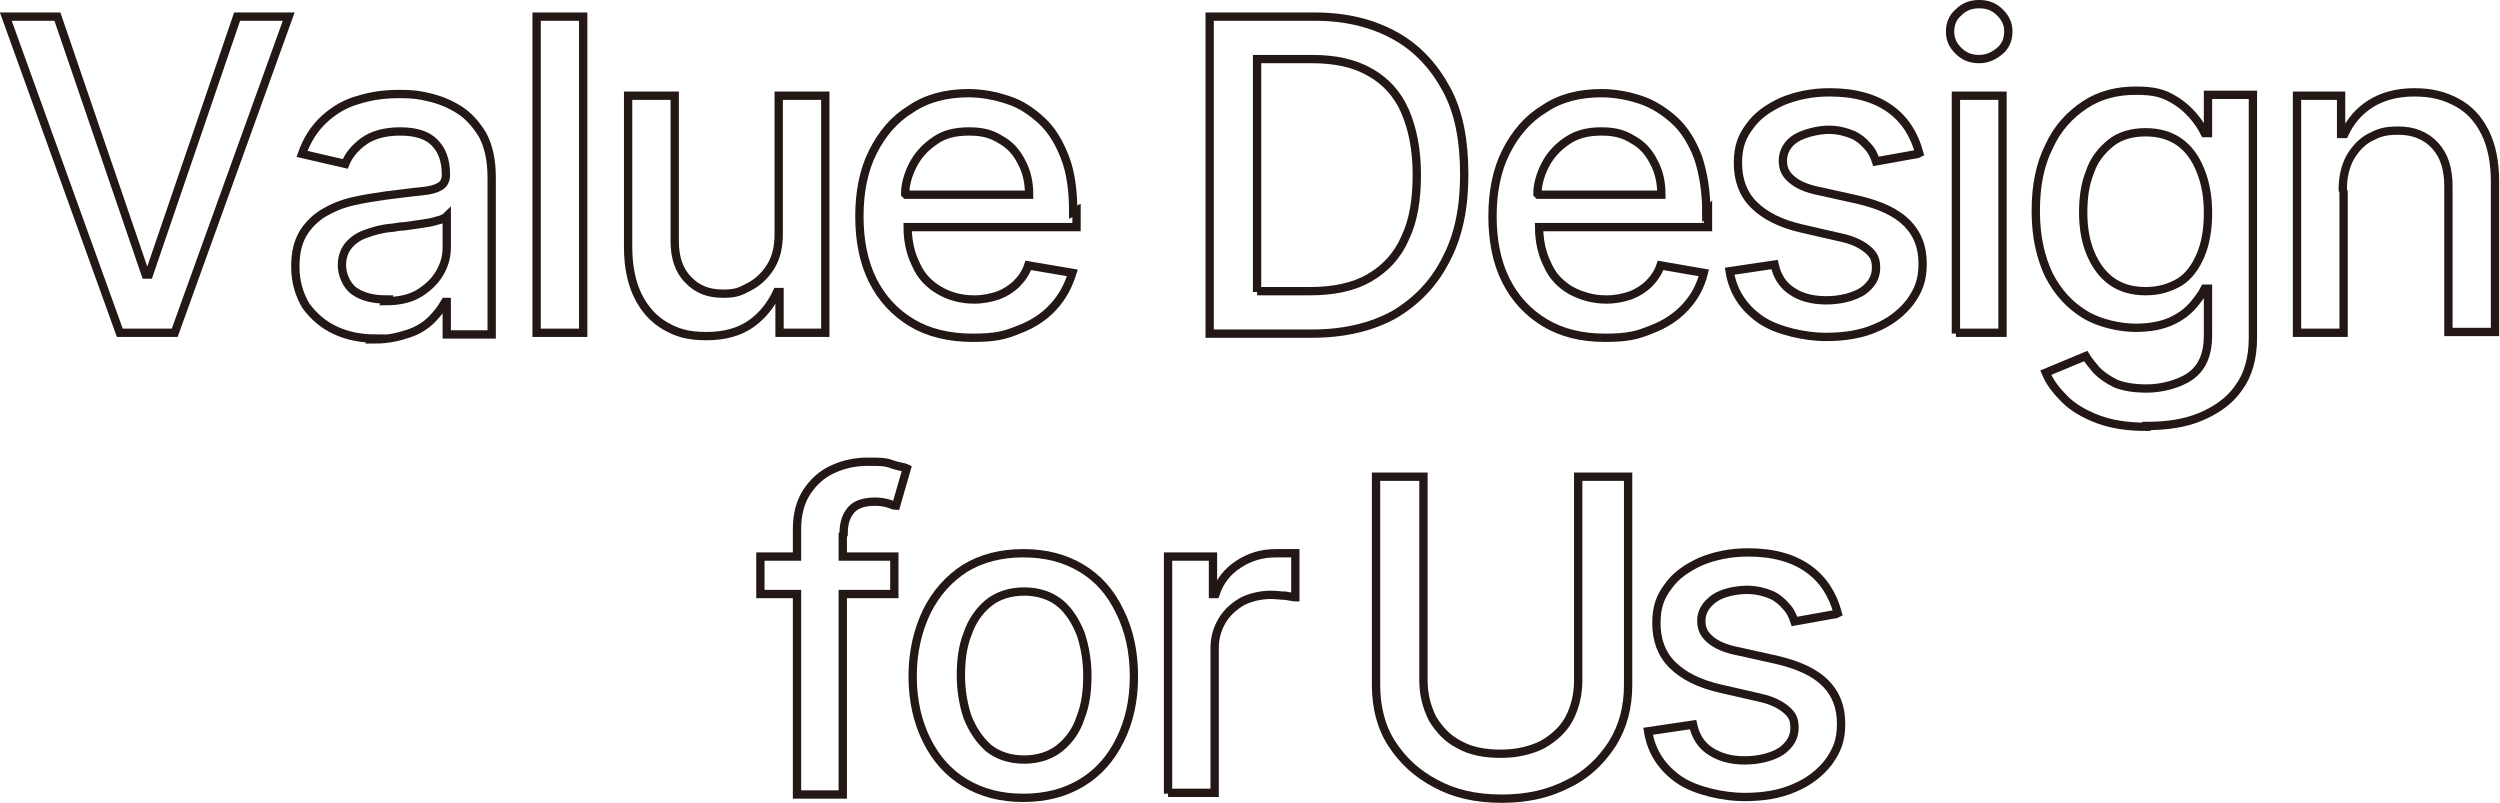 <?xml version="1.0" encoding="UTF-8"?>
<svg xmlns="http://www.w3.org/2000/svg" version="1.1" viewBox="0 0 300.5 96.5">
  <defs>
    <style>
      .cls-1 {
        fill: none;
        stroke: #231815;
        stroke-miterlimit: 10;
      }
    </style>
  </defs>
  <!-- Generator: Adobe Illustrator 28.7.1, SVG Export Plug-In . SVG Version: 1.2.0 Build 142)  -->
  <g>
    <g id="_レイヤー_1" data-name="レイヤー_1">
      <g>
        <path class="cls-1" d="M6.9,2l10.6,31h.4L28.5,2h6.2l-13.7,38h-6.6L.7,2h6.2Z"/>
        <path class="cls-1" d="M45.2,40.7c-1.8,0-3.4-.3-4.9-1-1.5-.7-2.6-1.7-3.5-2.9-.8-1.3-1.3-2.9-1.3-4.7s.3-2.9.9-4c.6-1,1.5-1.9,2.5-2.5s2.2-1.1,3.5-1.4c1.3-.3,2.6-.5,4-.7,1.7-.2,3.1-.4,4.2-.5,1.1-.1,1.8-.3,2.3-.6s.7-.8.7-1.4h0c0-1.8-.5-3-1.4-3.9-.9-.9-2.3-1.3-4.1-1.3s-3.3.4-4.4,1.2c-1.1.8-1.8,1.7-2.2,2.7l-5.2-1.2c.6-1.7,1.5-3.1,2.7-4.2,1.2-1.1,2.6-1.9,4.1-2.3,1.6-.5,3.2-.7,4.9-.7s2.3.1,3.6.4c1.3.3,2.5.8,3.6,1.5,1.1.7,2,1.7,2.8,3,.7,1.3,1.1,3,1.1,5.1v18.9h-5.4v-3.9h-.2c-.4.7-.9,1.4-1.6,2.1-.7.7-1.6,1.3-2.8,1.7s-2.5.7-4,.7ZM46.4,36.2c1.5,0,2.9-.3,3.9-.9s1.9-1.4,2.5-2.4.9-2,.9-3.2v-3.7c-.2.2-.6.4-1.1.5-.6.2-1.2.3-1.9.4-.7.1-1.4.2-2.1.3-.7,0-1.3.2-1.7.2-1.1.1-2.1.4-2.9.7-.9.3-1.6.8-2.1,1.4-.5.6-.8,1.4-.8,2.4s.5,2.4,1.5,3.1c1,.7,2.3,1,3.9,1Z"/>
        <path class="cls-1" d="M70.1,2v38h-5.6V2h5.6Z"/>
        <path class="cls-1" d="M93.6,28.2V11.5h5.6v28.5h-5.5v-4.9h-.3c-.7,1.5-1.7,2.8-3.1,3.8-1.4,1-3.2,1.5-5.4,1.5s-3.5-.4-4.9-1.2c-1.4-.8-2.5-2-3.3-3.6-.8-1.6-1.2-3.6-1.2-5.9V11.5h5.6v17.5c0,1.9.5,3.5,1.6,4.6,1.1,1.2,2.5,1.7,4.2,1.7s2.1-.3,3.1-.8c1-.5,1.9-1.3,2.6-2.4.7-1.1,1-2.4,1-4Z"/>
        <path class="cls-1" d="M129,25.5c0-2.6-.3-4.8-1-6.6-.7-1.8-1.6-3.3-2.8-4.4s-2.5-2-4.1-2.5c-1.5-.5-3.1-.8-4.7-.8-2.6,0-5,.6-6.9,1.9-2,1.2-3.5,3-4.6,5.2-1.1,2.2-1.6,4.8-1.6,7.7s.5,5.5,1.6,7.7c1.1,2.2,2.7,3.9,4.7,5.1,2,1.2,4.5,1.8,7.3,1.8s3.9-.3,5.6-1c1.6-.6,3-1.5,4.1-2.7,1.1-1.2,1.8-2.5,2.3-4.1l-5.3-.9c-.3.9-.8,1.6-1.4,2.2-.6.6-1.4,1.1-2.2,1.4-.9.3-1.8.5-2.9.5-1.6,0-3-.4-4.2-1.1-1.2-.7-2.2-1.7-2.8-3.1-.6-1.2-1-2.7-1-4.5h20.3v-2ZM108.8,23.3c0-1.2.4-2.4.9-3.4.6-1.2,1.5-2.2,2.7-3,1.1-.8,2.5-1.1,4.1-1.1s2.7.3,3.8,1c1.1.6,1.9,1.5,2.5,2.7.6,1.1.9,2.4.9,3.9h-14.8Z"/>
        <path class="cls-1" d="M157.7,40.1h-12.3V2h12.7c3.7,0,6.9.8,9.6,2.3,2.7,1.5,4.7,3.7,6.2,6.5s2.1,6.2,2.1,10.2-.7,7.4-2.2,10.2c-1.4,2.8-3.5,5-6.2,6.6-2.7,1.5-6,2.3-9.9,2.3ZM151.1,35h6.3c2.9,0,5.3-.5,7.2-1.6s3.4-2.7,4.3-4.8c1-2.1,1.4-4.6,1.4-7.6s-.5-5.5-1.4-7.6-2.4-3.7-4.2-4.7c-1.9-1.1-4.2-1.6-7-1.6h-6.6v28Z"/>
        <path class="cls-1" d="M205.1,25.5c0-2.6-.4-4.8-1-6.6-.7-1.8-1.6-3.3-2.8-4.4s-2.6-2-4.1-2.5c-1.5-.5-3.1-.8-4.7-.8-2.7,0-5,.6-6.9,1.9-2,1.2-3.5,3-4.6,5.2-1.1,2.2-1.6,4.8-1.6,7.7s.5,5.5,1.6,7.7c1.1,2.2,2.7,3.9,4.7,5.1,2,1.2,4.4,1.8,7.2,1.8s3.9-.3,5.6-1c1.6-.6,3-1.5,4.1-2.7,1.1-1.2,1.8-2.5,2.2-4.1l-5.2-.9c-.3.9-.8,1.6-1.4,2.2-.6.6-1.4,1.1-2.2,1.4-.9.3-1.8.5-2.9.5-1.6,0-3-.4-4.3-1.1-1.2-.7-2.2-1.7-2.8-3.1-.6-1.2-1-2.7-1-4.5h20.3v-2ZM184.8,23.3c0-1.2.4-2.4.9-3.4.6-1.2,1.5-2.2,2.7-3,1.2-.8,2.5-1.1,4.1-1.1s2.7.3,3.8,1c1.1.6,1.9,1.5,2.5,2.7.6,1.1.9,2.4.9,3.9h-14.8Z"/>
        <path class="cls-1" d="M230.5,18.5l-5,.9c-.2-.6-.5-1.3-1-1.8-.5-.6-1.1-1.1-1.8-1.4s-1.7-.6-2.9-.6-2.9.4-3.9,1-1.6,1.6-1.6,2.7.4,1.7,1.1,2.3,1.8,1.1,3.4,1.4l4.5,1c2.6.6,4.6,1.5,5.9,2.8,1.3,1.3,1.9,2.9,1.9,4.9s-.5,3.2-1.5,4.6c-1,1.3-2.4,2.4-4.1,3.1-1.8.8-3.8,1.1-6.1,1.1s-5.8-.7-7.8-2.1c-2-1.4-3.3-3.3-3.7-5.8l5.4-.8c.3,1.4,1,2.5,2.1,3.2,1,.7,2.4,1.1,4.1,1.1s3.3-.4,4.4-1.1c1.1-.8,1.6-1.7,1.6-2.8s-.3-1.6-1-2.2c-.7-.6-1.7-1.1-3-1.4l-4.8-1.1c-2.7-.6-4.6-1.6-5.9-2.9-1.3-1.3-1.9-3-1.9-5s.5-3.2,1.4-4.4c.9-1.3,2.2-2.2,3.9-3,1.7-.7,3.6-1.1,5.7-1.1,3.1,0,5.5.7,7.3,2,1.8,1.3,2.9,3.1,3.5,5.3Z"/>
        <path class="cls-1" d="M237.9,7.1c-1,0-1.8-.3-2.5-1-.7-.7-1-1.4-1-2.3s.3-1.7,1-2.3c.7-.7,1.5-1,2.5-1s1.8.3,2.5,1,1,1.4,1,2.3-.3,1.7-1,2.3-1.5,1-2.5,1ZM235.1,40.1V11.5h5.6v28.5h-5.6Z"/>
        <path class="cls-1" d="M258,51.3c-2.3,0-4.2-.3-5.8-.9-1.6-.6-3-1.4-4-2.4-1-1-1.8-2-2.3-3.2l4.8-2c.3.5.8,1.1,1.3,1.7.6.6,1.3,1.1,2.3,1.6,1,.4,2.2.6,3.8.6s3.8-.5,5.2-1.5,2.1-2.6,2.1-4.9v-5.6h-.4c-.3.6-.8,1.3-1.4,2-.6.7-1.5,1.4-2.6,1.9s-2.5.8-4.3.8-4.3-.5-6.1-1.6c-1.8-1.1-3.2-2.6-4.3-4.7-1-2.1-1.6-4.6-1.6-7.7s.5-5.6,1.6-7.8c1-2.2,2.5-3.8,4.3-5,1.8-1.2,3.9-1.7,6.1-1.7s3.2.3,4.3.9,1.9,1.3,2.6,2.1,1.1,1.5,1.4,2.1h.4v-4.6h5.4v29.2c0,2.5-.6,4.5-1.7,6-1.1,1.6-2.7,2.7-4.6,3.5s-4.1,1.1-6.5,1.1ZM257.9,35c1.6,0,2.9-.4,4.1-1.1,1.1-.7,1.9-1.8,2.5-3.2.6-1.4.9-3.1.9-5.1s-.3-3.6-.9-5.1c-.6-1.5-1.4-2.6-2.5-3.4-1.1-.8-2.5-1.2-4.1-1.2s-3.1.4-4.2,1.3c-1.1.9-2,2-2.5,3.5-.6,1.5-.8,3.1-.8,4.9s.3,3.5.9,4.9c.6,1.4,1.4,2.5,2.5,3.3,1.1.8,2.5,1.2,4.1,1.2Z"/>
        <path class="cls-1" d="M281.7,23.1v16.9h-5.6V11.5h5.3v4.6h.4c.7-1.5,1.7-2.7,3.1-3.6s3.2-1.4,5.3-1.4,3.6.4,5.1,1.2,2.6,2,3.4,3.6c.8,1.6,1.2,3.6,1.2,5.9v18.1h-5.6v-17.5c0-2.1-.5-3.7-1.6-4.9s-2.6-1.8-4.4-1.8-2.4.3-3.4.8-1.8,1.4-2.4,2.4c-.6,1.1-.9,2.4-.9,3.9Z"/>
        <path class="cls-1" d="M101.3,64.3v2.6h6.2v4.5h-6.2v24.1h-5.5v-24.1h-4.4v-4.5h4.4v-3.3c0-1.8.4-3.3,1.2-4.5.8-1.2,1.8-2.1,3.1-2.7,1.3-.6,2.7-.9,4.2-.9s2.1,0,2.9.3,1.4.3,1.8.5l-1.3,4.5c-.3,0-.6-.2-1-.3-.4-.1-.9-.2-1.5-.2-1.3,0-2.3.3-2.9,1-.6.7-.9,1.6-.9,2.9Z"/>
        <path class="cls-1" d="M123,95.9c-2.7,0-5-.6-7-1.8-2-1.2-3.5-2.9-4.6-5.1-1.1-2.2-1.7-4.8-1.7-7.7s.6-5.5,1.7-7.8c1.1-2.2,2.6-3.9,4.6-5.2,2-1.2,4.3-1.8,7-1.8s5,.6,7,1.8c2,1.2,3.5,2.9,4.6,5.2,1.1,2.2,1.7,4.8,1.7,7.8s-.6,5.5-1.7,7.7c-1.1,2.2-2.6,3.9-4.6,5.1-2,1.2-4.3,1.8-7,1.8ZM123.1,91.3c1.7,0,3.2-.5,4.3-1.4,1.1-.9,2-2.1,2.5-3.7.6-1.5.8-3.2.8-5s-.3-3.5-.8-5c-.6-1.5-1.4-2.8-2.5-3.7-1.1-.9-2.6-1.4-4.3-1.4s-3.2.5-4.3,1.4c-1.1.9-2,2.2-2.5,3.7-.6,1.5-.8,3.2-.8,5s.3,3.5.8,5c.6,1.5,1.4,2.7,2.5,3.7,1.1.9,2.6,1.4,4.3,1.4Z"/>
        <path class="cls-1" d="M140.4,95.4v-28.5h5.4v4.5h.3c.5-1.5,1.4-2.7,2.8-3.6s2.8-1.3,4.5-1.3.8,0,1.2,0c.5,0,.9,0,1.1,0v5.3c-.2,0-.6-.1-1.2-.2-.6,0-1.1-.1-1.7-.1-1.3,0-2.5.3-3.5.8-1,.6-1.8,1.3-2.4,2.3-.6,1-.9,2.1-.9,3.3v17.4h-5.6Z"/>
        <path class="cls-1" d="M189.9,57.3h5.8v25c0,2.7-.6,5-1.9,7.1-1.3,2-3,3.7-5.3,4.8-2.3,1.2-4.9,1.8-8,1.8s-5.7-.6-7.9-1.8c-2.3-1.2-4-2.8-5.3-4.8-1.3-2-1.9-4.4-1.9-7.1v-25h5.7v24.5c0,1.7.4,3.2,1.1,4.6.8,1.3,1.8,2.4,3.2,3.1,1.4.8,3.1,1.1,5,1.1s3.6-.4,5-1.1c1.4-.8,2.5-1.8,3.2-3.1.7-1.3,1.1-2.9,1.1-4.6v-24.5Z"/>
        <path class="cls-1" d="M220.7,73.8l-5,.9c-.2-.6-.5-1.3-1-1.8-.5-.6-1.1-1.1-1.8-1.4s-1.7-.6-2.9-.6-2.9.3-3.9,1-1.6,1.6-1.6,2.7.4,1.7,1.1,2.3c.7.6,1.8,1.1,3.4,1.4l4.5,1c2.6.6,4.6,1.5,5.9,2.8,1.3,1.3,1.9,2.9,1.9,4.9s-.5,3.2-1.5,4.6c-1,1.3-2.4,2.4-4.1,3.1-1.8.8-3.8,1.1-6.1,1.1s-5.8-.7-7.8-2.1c-2-1.4-3.3-3.3-3.7-5.8l5.4-.8c.3,1.4,1,2.5,2.1,3.2s2.4,1.1,4.1,1.1,3.3-.4,4.4-1.1c1.1-.8,1.6-1.7,1.6-2.8s-.3-1.6-1-2.2c-.7-.6-1.7-1.1-3-1.4l-4.8-1.1c-2.7-.6-4.6-1.6-5.9-2.9s-1.9-3-1.9-5,.5-3.2,1.4-4.4c.9-1.3,2.2-2.2,3.9-3,1.7-.7,3.6-1.1,5.7-1.1,3.1,0,5.5.7,7.3,2,1.8,1.3,2.9,3.1,3.5,5.3Z"/>
      </g>
    </g>
  </g>
</svg>